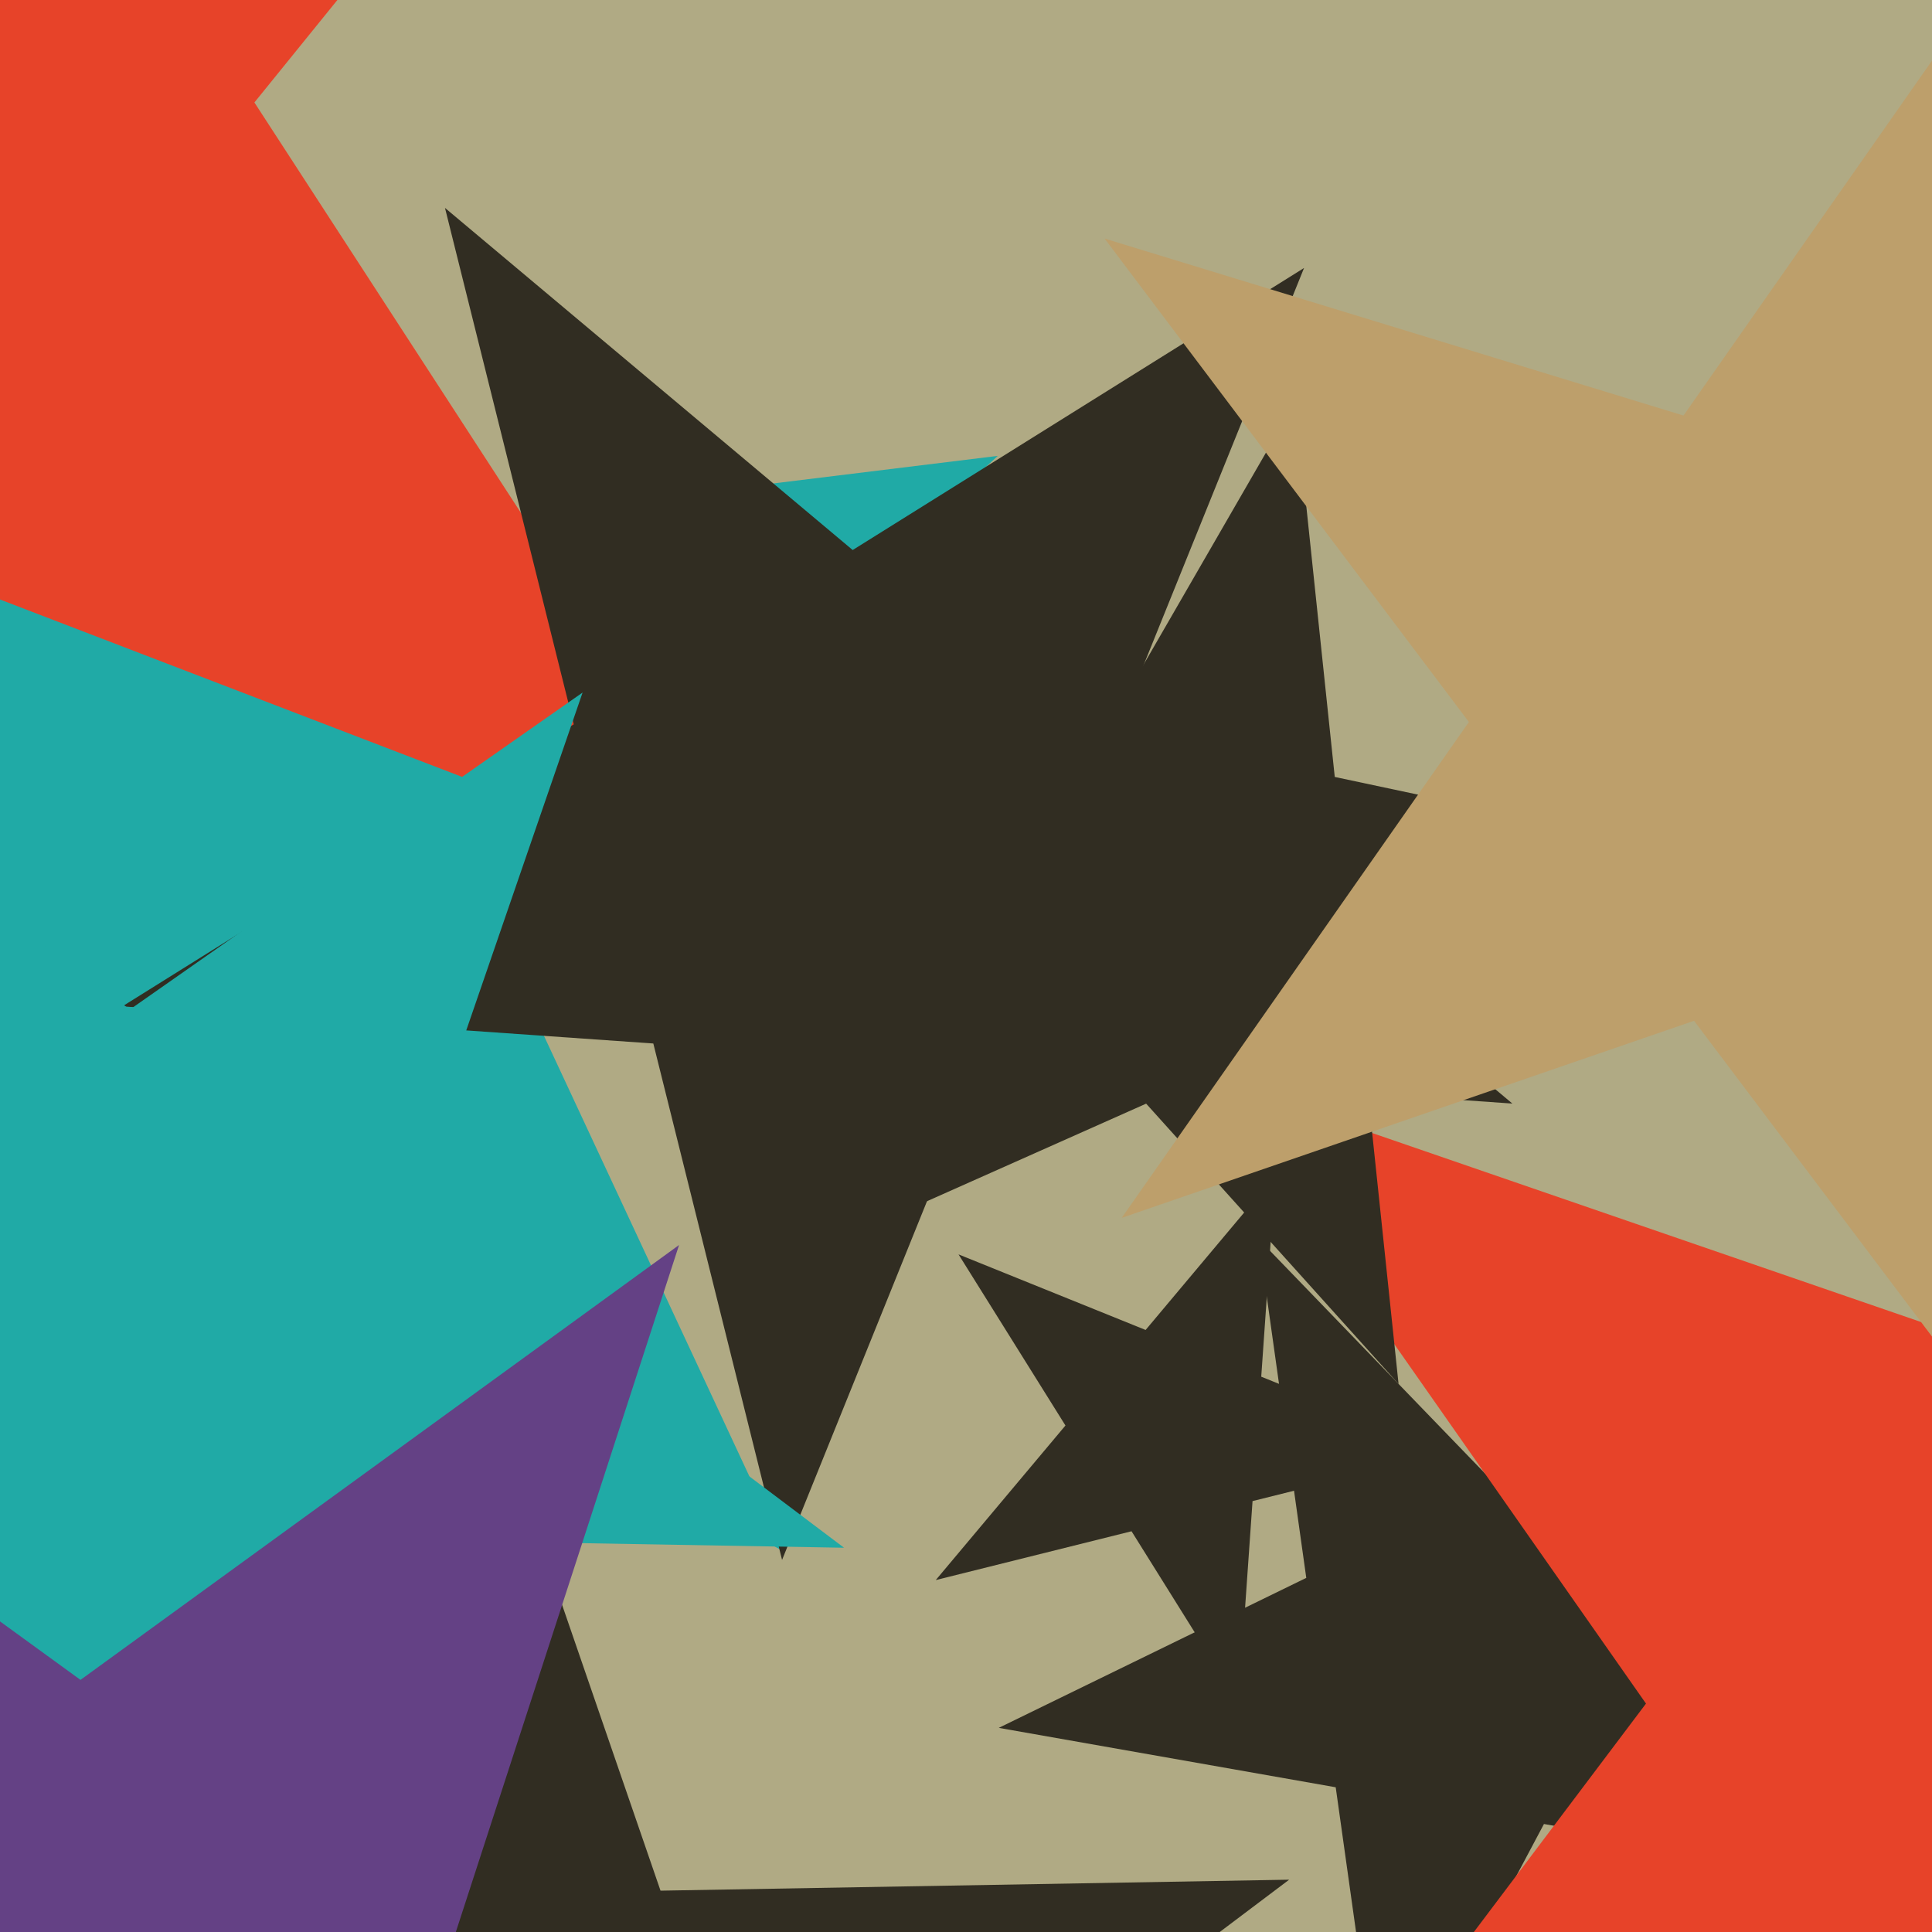 <svg xmlns="http://www.w3.org/2000/svg" width="480px" height="480px">
  <rect width="480" height="480" fill="rgb(176,170,132)"/>
  <polygon points="194.952,385.599 44.986,302.472 -80.415,419.41 -47.698,251.096 -197.664,167.969 -27.478,147.073 5.239,-21.241 77.703,134.158 247.889,113.262 122.488,230.2" fill="rgb(32,170,166)"/>
  <polygon points="246.39,708.707 118.433,619.11 -6.319,713.118 39.351,563.737 -88.606,474.14 67.577,471.414 113.248,322.033 164.104,469.729 320.286,467.003 195.534,561.01" fill="rgb(49,45,34)"/>
  <polygon points="191.018,222.27 -28.068,138.171 -175.753,320.546 -163.471,86.195 -382.557,2.095 -155.88,-58.642 -143.599,-292.994 -15.786,-96.181 210.891,-156.918 63.206,25.457" fill="rgb(231,67,41)"/>
  <polygon points="467.305,467.928 383.591,453.167 343.683,528.223 331.853,444.044 248.139,429.283 324.541,392.019 312.711,307.841 371.76,368.989 448.163,331.725 408.255,406.78" fill="rgb(49,45,34)"/>
  <polygon points="375.747,274.178 243.839,264.954 194.304,387.557 162.315,259.254 30.406,250.03 142.544,179.958 110.555,51.655 211.849,136.652 323.987,66.58 274.453,189.182" fill="rgb(49,45,34)"/>
  <polygon points="359.832,360.813 311.19,372.941 307.693,422.95 281.127,380.437 232.485,392.564 264.709,354.162 238.143,311.648 284.624,330.427 316.848,292.024 313.351,342.034" fill="rgb(49,45,34)"/>
  <polygon points="770.96,429.573 588.924,485.227 585.601,675.552 476.419,519.623 294.382,575.277 408.94,423.253 299.757,267.324 479.741,329.298 594.299,177.274 590.977,367.599" fill="rgb(231,67,41)"/>
  <polygon points="347.469,343.847 284.755,274.197 199.134,312.318 245.996,231.15 183.283,161.5 274.959,180.986 321.821,99.819 331.617,193.03 423.293,212.516 337.672,250.637" fill="rgb(49,45,34)"/>
  <polygon points="511.393,373.722 420.883,253.612 278.682,302.576 364.945,179.38 274.436,59.27 418.258,103.241 504.521,-19.955 507.146,130.416 650.968,174.387 508.768,223.351" fill="rgb(189,159,107)"/>
  <polygon points="209.703,384.532 72.407,382.136 27.701,511.971 -12.446,380.655 -149.742,378.258 -37.258,299.497 -77.406,168.18 32.26,250.819 144.743,172.058 100.037,301.893" fill="rgb(32,170,166)"/>
  <polygon points="260.617,592.181 76.802,592.181 20,767.0 -36.802,592.181 -220.617,592.181 -71.908,484.137 -128.71,309.319 20,417.363 168.71,309.319 111.908,484.137" fill="rgb(100,65,133)"/>
</svg>